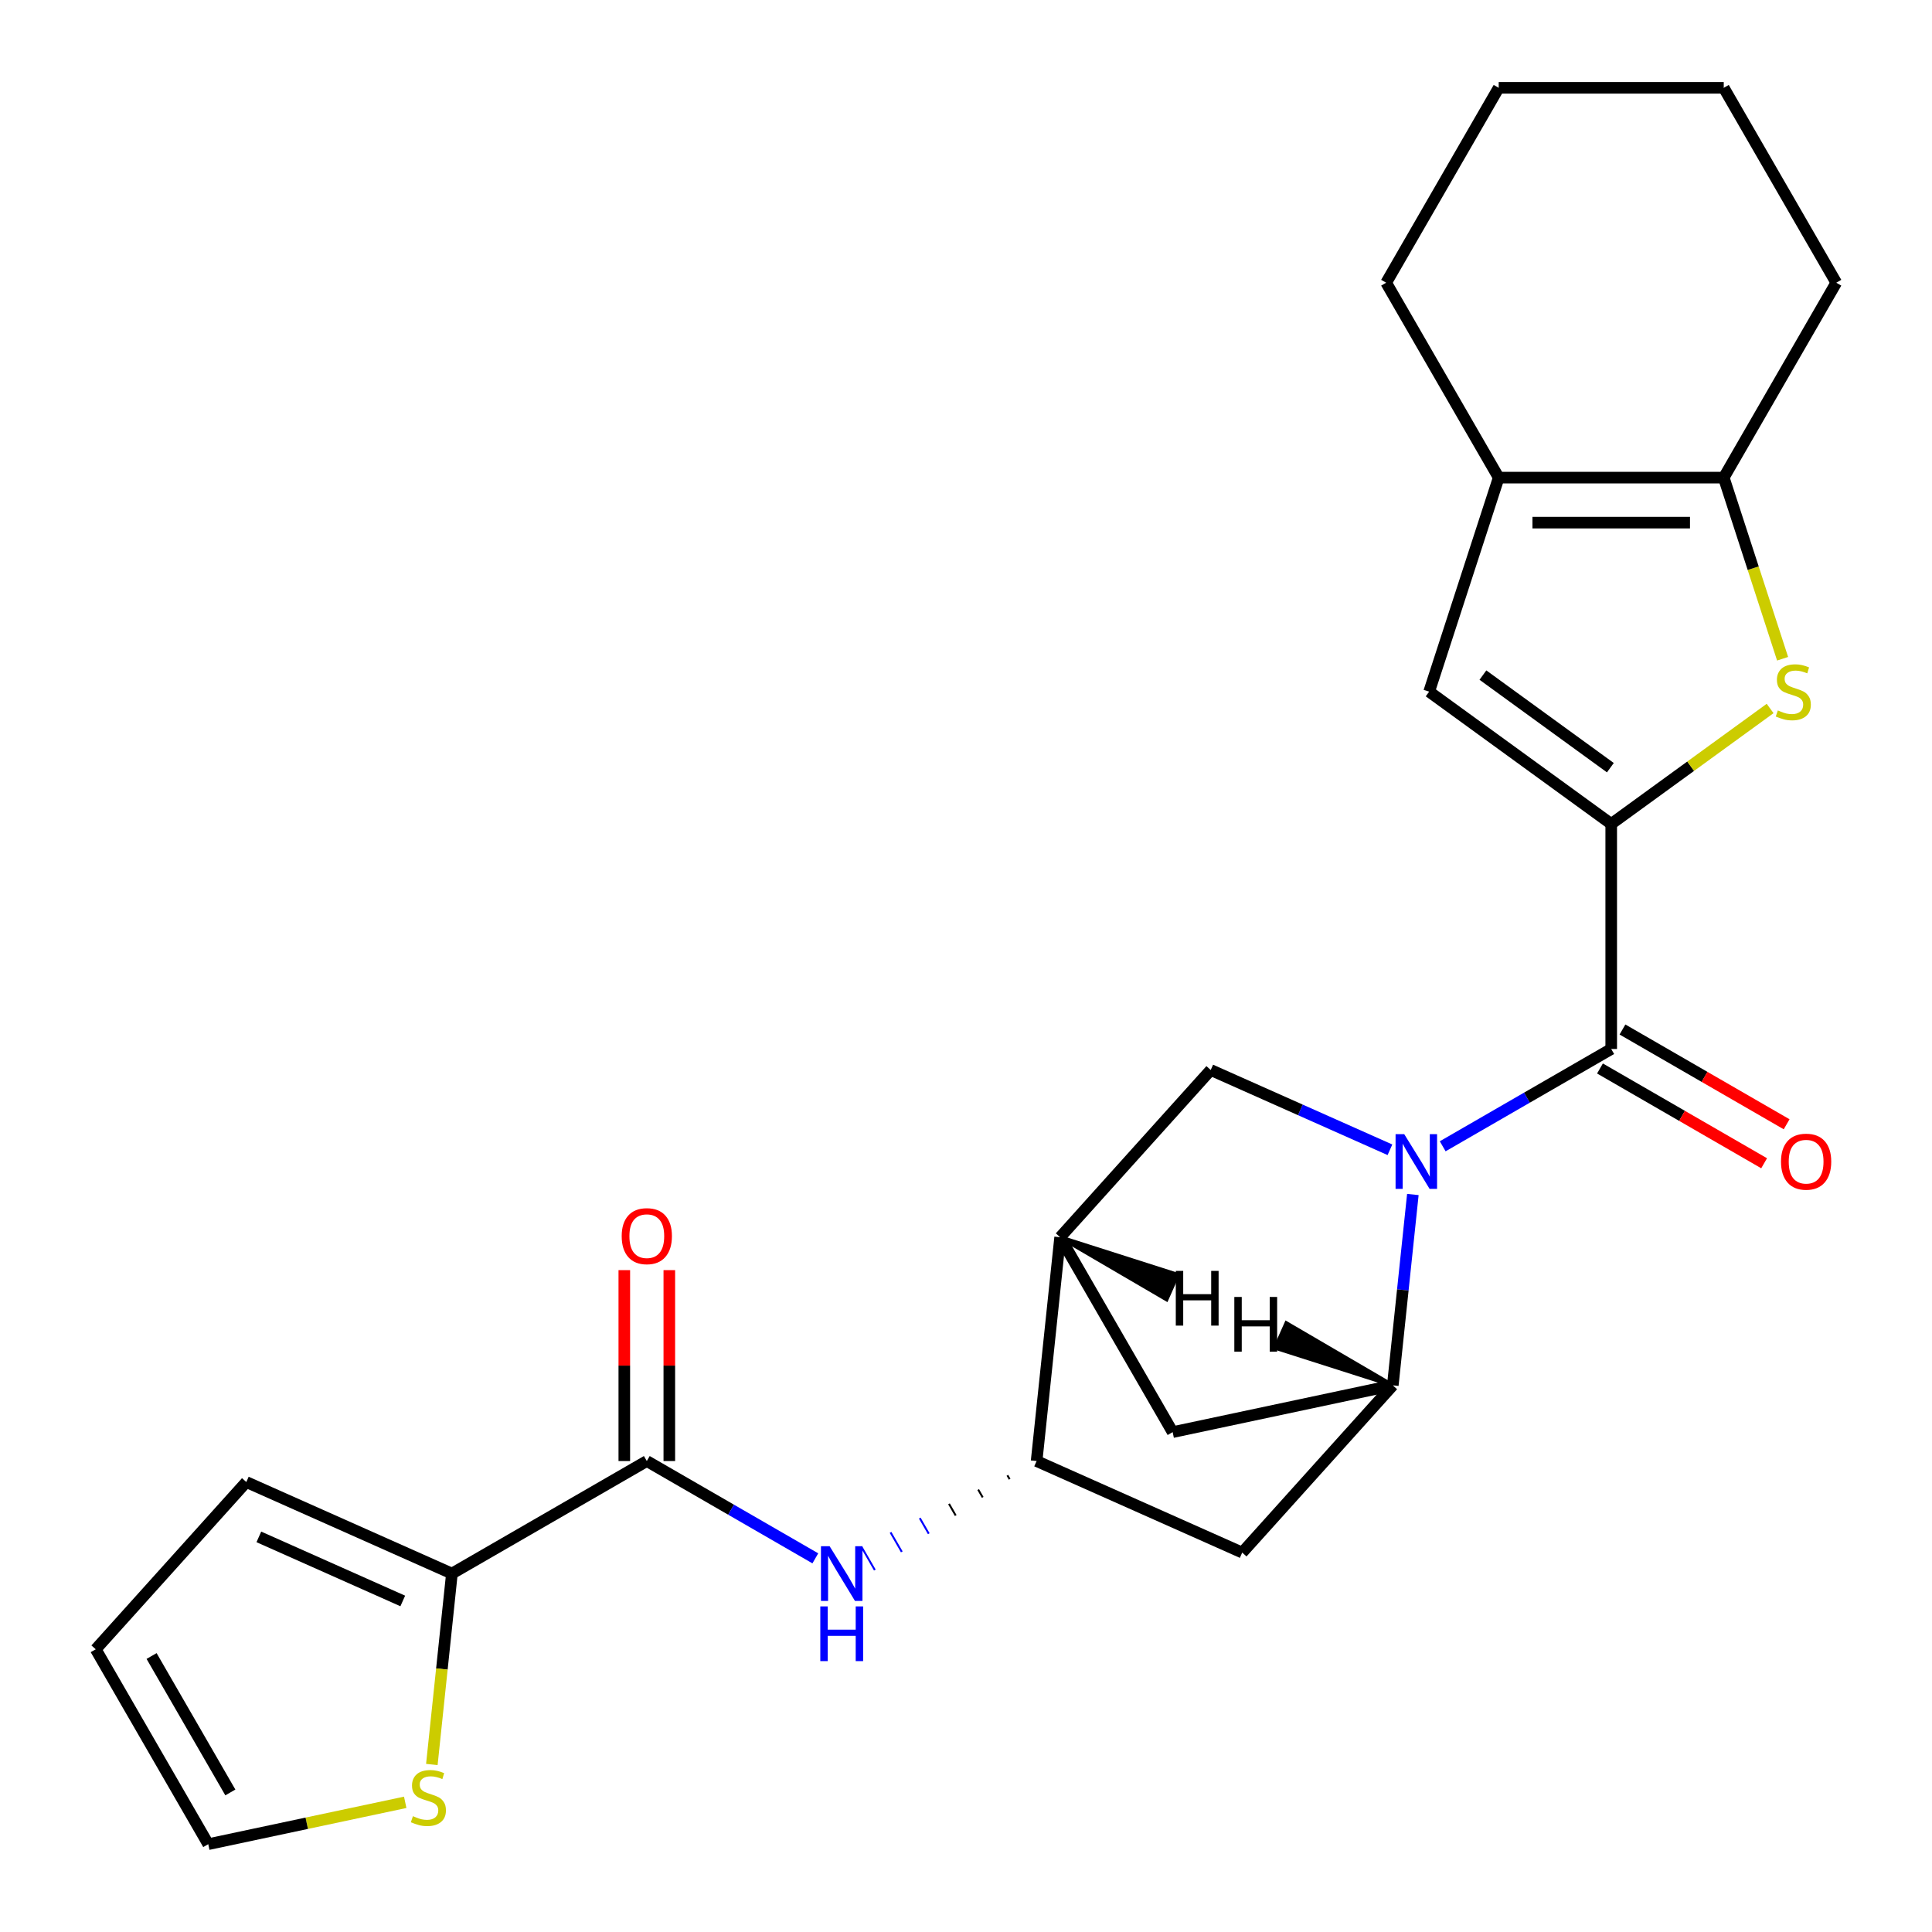 <?xml version='1.0' encoding='iso-8859-1'?>
<svg version='1.1' baseProfile='full'
              xmlns='http://www.w3.org/2000/svg'
                      xmlns:rdkit='http://www.rdkit.org/xml'
                      xmlns:xlink='http://www.w3.org/1999/xlink'
                  xml:space='preserve'
width='1000px' height='1000px' viewBox='0 0 1000 1000'>
<!-- END OF HEADER -->
<rect style='opacity:1.0;fill:#FFFFFF;stroke:none' width='1000' height='1000' x='0' y='0'> </rect>
<path class='bond-1' d='M 746.738,593.317 L 790.352,568.137' style='fill:none;fill-rule:evenodd;stroke:#0000FF;stroke-width:6px;stroke-linecap:butt;stroke-linejoin:miter;stroke-opacity:1' />
<path class='bond-1' d='M 790.352,568.137 L 833.966,542.956' style='fill:none;fill-rule:evenodd;stroke:#000000;stroke-width:6px;stroke-linecap:butt;stroke-linejoin:miter;stroke-opacity:1' />
<path class='bond-3' d='M 731.291,618.272 L 726.1,667.66' style='fill:none;fill-rule:evenodd;stroke:#0000FF;stroke-width:6px;stroke-linecap:butt;stroke-linejoin:miter;stroke-opacity:1' />
<path class='bond-3' d='M 726.1,667.66 L 720.909,717.048' style='fill:none;fill-rule:evenodd;stroke:#000000;stroke-width:6px;stroke-linecap:butt;stroke-linejoin:miter;stroke-opacity:1' />
<path class='bond-6' d='M 719.433,595.121 L 673.052,574.471' style='fill:none;fill-rule:evenodd;stroke:#0000FF;stroke-width:6px;stroke-linecap:butt;stroke-linejoin:miter;stroke-opacity:1' />
<path class='bond-6' d='M 673.052,574.471 L 626.67,553.82' style='fill:none;fill-rule:evenodd;stroke:#000000;stroke-width:6px;stroke-linecap:butt;stroke-linejoin:miter;stroke-opacity:1' />
<path class='bond-0' d='M 833.966,426.47 L 833.966,542.956' style='fill:none;fill-rule:evenodd;stroke:#000000;stroke-width:6px;stroke-linecap:butt;stroke-linejoin:miter;stroke-opacity:1' />
<path class='bond-2' d='M 833.966,426.47 L 875.09,396.591' style='fill:none;fill-rule:evenodd;stroke:#000000;stroke-width:6px;stroke-linecap:butt;stroke-linejoin:miter;stroke-opacity:1' />
<path class='bond-2' d='M 875.09,396.591 L 916.213,366.713' style='fill:none;fill-rule:evenodd;stroke:#CCCC00;stroke-width:6px;stroke-linecap:butt;stroke-linejoin:miter;stroke-opacity:1' />
<path class='bond-4' d='M 833.966,426.47 L 739.726,358' style='fill:none;fill-rule:evenodd;stroke:#000000;stroke-width:6px;stroke-linecap:butt;stroke-linejoin:miter;stroke-opacity:1' />
<path class='bond-4' d='M 833.524,397.351 L 767.556,349.423' style='fill:none;fill-rule:evenodd;stroke:#000000;stroke-width:6px;stroke-linecap:butt;stroke-linejoin:miter;stroke-opacity:1' />
<path class='bond-16' d='M 828.142,553.044 L 870.626,577.572' style='fill:none;fill-rule:evenodd;stroke:#000000;stroke-width:6px;stroke-linecap:butt;stroke-linejoin:miter;stroke-opacity:1' />
<path class='bond-16' d='M 870.626,577.572 L 913.11,602.101' style='fill:none;fill-rule:evenodd;stroke:#FF0000;stroke-width:6px;stroke-linecap:butt;stroke-linejoin:miter;stroke-opacity:1' />
<path class='bond-16' d='M 839.79,532.868 L 882.274,557.396' style='fill:none;fill-rule:evenodd;stroke:#000000;stroke-width:6px;stroke-linecap:butt;stroke-linejoin:miter;stroke-opacity:1' />
<path class='bond-16' d='M 882.274,557.396 L 924.758,581.924' style='fill:none;fill-rule:evenodd;stroke:#FF0000;stroke-width:6px;stroke-linecap:butt;stroke-linejoin:miter;stroke-opacity:1' />
<path class='bond-5' d='M 922.671,340.968 L 907.44,294.092' style='fill:none;fill-rule:evenodd;stroke:#CCCC00;stroke-width:6px;stroke-linecap:butt;stroke-linejoin:miter;stroke-opacity:1' />
<path class='bond-5' d='M 907.44,294.092 L 892.209,247.215' style='fill:none;fill-rule:evenodd;stroke:#000000;stroke-width:6px;stroke-linecap:butt;stroke-linejoin:miter;stroke-opacity:1' />
<path class='bond-12' d='M 720.909,717.048 L 642.965,803.614' style='fill:none;fill-rule:evenodd;stroke:#000000;stroke-width:6px;stroke-linecap:butt;stroke-linejoin:miter;stroke-opacity:1' />
<path class='bond-14' d='M 720.909,717.048 L 606.968,741.267' style='fill:none;fill-rule:evenodd;stroke:#000000;stroke-width:6px;stroke-linecap:butt;stroke-linejoin:miter;stroke-opacity:1' />
<path class='bond-30' d='M 720.909,717.048 L 665.83,684.874 L 660.144,697.644 Z' style='fill:#000000;fill-rule:evenodd;fill-opacity:1;stroke:#000000;stroke-width:2px;stroke-linecap:butt;stroke-linejoin:miter;stroke-opacity:1;' />
<path class='bond-9' d='M 739.726,358 L 775.723,247.215' style='fill:none;fill-rule:evenodd;stroke:#000000;stroke-width:6px;stroke-linecap:butt;stroke-linejoin:miter;stroke-opacity:1' />
<path class='bond-21' d='M 892.209,247.215 L 950.452,146.335' style='fill:none;fill-rule:evenodd;stroke:#000000;stroke-width:6px;stroke-linecap:butt;stroke-linejoin:miter;stroke-opacity:1' />
<path class='bond-27' d='M 892.209,247.215 L 775.723,247.215' style='fill:none;fill-rule:evenodd;stroke:#000000;stroke-width:6px;stroke-linecap:butt;stroke-linejoin:miter;stroke-opacity:1' />
<path class='bond-27' d='M 874.736,270.512 L 793.196,270.512' style='fill:none;fill-rule:evenodd;stroke:#000000;stroke-width:6px;stroke-linecap:butt;stroke-linejoin:miter;stroke-opacity:1' />
<path class='bond-7' d='M 626.67,553.82 L 548.725,640.386' style='fill:none;fill-rule:evenodd;stroke:#000000;stroke-width:6px;stroke-linecap:butt;stroke-linejoin:miter;stroke-opacity:1' />
<path class='bond-10' d='M 548.725,640.386 L 536.549,756.235' style='fill:none;fill-rule:evenodd;stroke:#000000;stroke-width:6px;stroke-linecap:butt;stroke-linejoin:miter;stroke-opacity:1' />
<path class='bond-25' d='M 548.725,640.386 L 606.968,741.267' style='fill:none;fill-rule:evenodd;stroke:#000000;stroke-width:6px;stroke-linecap:butt;stroke-linejoin:miter;stroke-opacity:1' />
<path class='bond-31' d='M 548.725,640.386 L 603.805,672.56 L 609.49,659.79 Z' style='fill:#000000;fill-rule:evenodd;fill-opacity:1;stroke:#000000;stroke-width:2px;stroke-linecap:butt;stroke-linejoin:miter;stroke-opacity:1;' />
<path class='bond-8' d='M 334.788,756.235 L 378.402,781.415' style='fill:none;fill-rule:evenodd;stroke:#000000;stroke-width:6px;stroke-linecap:butt;stroke-linejoin:miter;stroke-opacity:1' />
<path class='bond-8' d='M 378.402,781.415 L 422.016,806.596' style='fill:none;fill-rule:evenodd;stroke:#0000FF;stroke-width:6px;stroke-linecap:butt;stroke-linejoin:miter;stroke-opacity:1' />
<path class='bond-13' d='M 334.788,756.235 L 233.908,814.478' style='fill:none;fill-rule:evenodd;stroke:#000000;stroke-width:6px;stroke-linecap:butt;stroke-linejoin:miter;stroke-opacity:1' />
<path class='bond-18' d='M 346.437,756.235 L 346.437,706.828' style='fill:none;fill-rule:evenodd;stroke:#000000;stroke-width:6px;stroke-linecap:butt;stroke-linejoin:miter;stroke-opacity:1' />
<path class='bond-18' d='M 346.437,706.828 L 346.437,657.42' style='fill:none;fill-rule:evenodd;stroke:#FF0000;stroke-width:6px;stroke-linecap:butt;stroke-linejoin:miter;stroke-opacity:1' />
<path class='bond-18' d='M 323.14,756.235 L 323.14,706.828' style='fill:none;fill-rule:evenodd;stroke:#000000;stroke-width:6px;stroke-linecap:butt;stroke-linejoin:miter;stroke-opacity:1' />
<path class='bond-18' d='M 323.14,706.828 L 323.14,657.42' style='fill:none;fill-rule:evenodd;stroke:#FF0000;stroke-width:6px;stroke-linecap:butt;stroke-linejoin:miter;stroke-opacity:1' />
<path class='bond-22' d='M 775.723,247.215 L 717.479,146.335' style='fill:none;fill-rule:evenodd;stroke:#000000;stroke-width:6px;stroke-linecap:butt;stroke-linejoin:miter;stroke-opacity:1' />
<path class='bond-11' d='M 521.428,763.62 L 522.593,765.637' style='fill:none;fill-rule:evenodd;stroke:#000000;stroke-width:1.0px;stroke-linecap:butt;stroke-linejoin:miter;stroke-opacity:1' />
<path class='bond-11' d='M 506.308,771.004 L 508.638,775.04' style='fill:none;fill-rule:evenodd;stroke:#000000;stroke-width:1.0px;stroke-linecap:butt;stroke-linejoin:miter;stroke-opacity:1' />
<path class='bond-11' d='M 491.188,778.389 L 494.682,784.442' style='fill:none;fill-rule:evenodd;stroke:#000000;stroke-width:1.0px;stroke-linecap:butt;stroke-linejoin:miter;stroke-opacity:1' />
<path class='bond-11' d='M 476.067,785.774 L 480.727,793.844' style='fill:none;fill-rule:evenodd;stroke:#0000FF;stroke-width:1.0px;stroke-linecap:butt;stroke-linejoin:miter;stroke-opacity:1' />
<path class='bond-11' d='M 460.947,793.158 L 466.771,803.247' style='fill:none;fill-rule:evenodd;stroke:#0000FF;stroke-width:1.0px;stroke-linecap:butt;stroke-linejoin:miter;stroke-opacity:1' />
<path class='bond-11' d='M 445.826,800.543 L 452.815,812.649' style='fill:none;fill-rule:evenodd;stroke:#0000FF;stroke-width:1.0px;stroke-linecap:butt;stroke-linejoin:miter;stroke-opacity:1' />
<path class='bond-26' d='M 536.549,756.235 L 642.965,803.614' style='fill:none;fill-rule:evenodd;stroke:#000000;stroke-width:6px;stroke-linecap:butt;stroke-linejoin:miter;stroke-opacity:1' />
<path class='bond-15' d='M 233.908,814.478 L 228.715,863.886' style='fill:none;fill-rule:evenodd;stroke:#000000;stroke-width:6px;stroke-linecap:butt;stroke-linejoin:miter;stroke-opacity:1' />
<path class='bond-15' d='M 228.715,863.886 L 223.522,913.294' style='fill:none;fill-rule:evenodd;stroke:#CCCC00;stroke-width:6px;stroke-linecap:butt;stroke-linejoin:miter;stroke-opacity:1' />
<path class='bond-17' d='M 233.908,814.478 L 127.492,767.099' style='fill:none;fill-rule:evenodd;stroke:#000000;stroke-width:6px;stroke-linecap:butt;stroke-linejoin:miter;stroke-opacity:1' />
<path class='bond-17' d='M 208.47,828.654 L 133.979,795.489' style='fill:none;fill-rule:evenodd;stroke:#000000;stroke-width:6px;stroke-linecap:butt;stroke-linejoin:miter;stroke-opacity:1' />
<path class='bond-19' d='M 209.74,932.876 L 158.765,943.711' style='fill:none;fill-rule:evenodd;stroke:#CCCC00;stroke-width:6px;stroke-linecap:butt;stroke-linejoin:miter;stroke-opacity:1' />
<path class='bond-19' d='M 158.765,943.711 L 107.791,954.545' style='fill:none;fill-rule:evenodd;stroke:#000000;stroke-width:6px;stroke-linecap:butt;stroke-linejoin:miter;stroke-opacity:1' />
<path class='bond-20' d='M 127.492,767.099 L 49.547,853.665' style='fill:none;fill-rule:evenodd;stroke:#000000;stroke-width:6px;stroke-linecap:butt;stroke-linejoin:miter;stroke-opacity:1' />
<path class='bond-29' d='M 107.791,954.545 L 49.547,853.665' style='fill:none;fill-rule:evenodd;stroke:#000000;stroke-width:6px;stroke-linecap:butt;stroke-linejoin:miter;stroke-opacity:1' />
<path class='bond-29' d='M 119.23,927.765 L 78.46,857.149' style='fill:none;fill-rule:evenodd;stroke:#000000;stroke-width:6px;stroke-linecap:butt;stroke-linejoin:miter;stroke-opacity:1' />
<path class='bond-24' d='M 950.452,146.335 L 892.209,45.455' style='fill:none;fill-rule:evenodd;stroke:#000000;stroke-width:6px;stroke-linecap:butt;stroke-linejoin:miter;stroke-opacity:1' />
<path class='bond-23' d='M 717.479,146.335 L 775.723,45.455' style='fill:none;fill-rule:evenodd;stroke:#000000;stroke-width:6px;stroke-linecap:butt;stroke-linejoin:miter;stroke-opacity:1' />
<path class='bond-28' d='M 775.723,45.455 L 892.209,45.455' style='fill:none;fill-rule:evenodd;stroke:#000000;stroke-width:6px;stroke-linecap:butt;stroke-linejoin:miter;stroke-opacity:1' />
<path  class='atom-0' d='M 726.826 587.039
L 736.106 602.039
Q 737.026 603.519, 738.506 606.199
Q 739.986 608.879, 740.066 609.039
L 740.066 587.039
L 743.826 587.039
L 743.826 615.359
L 739.946 615.359
L 729.986 598.959
Q 728.826 597.039, 727.586 594.839
Q 726.386 592.639, 726.026 591.959
L 726.026 615.359
L 722.346 615.359
L 722.346 587.039
L 726.826 587.039
' fill='#0000FF'/>
<path  class='atom-3' d='M 920.206 367.72
Q 920.526 367.84, 921.846 368.4
Q 923.166 368.96, 924.606 369.32
Q 926.086 369.64, 927.526 369.64
Q 930.206 369.64, 931.766 368.36
Q 933.326 367.04, 933.326 364.76
Q 933.326 363.2, 932.526 362.24
Q 931.766 361.28, 930.566 360.76
Q 929.366 360.24, 927.366 359.64
Q 924.846 358.88, 923.326 358.16
Q 921.846 357.44, 920.766 355.92
Q 919.726 354.4, 919.726 351.84
Q 919.726 348.28, 922.126 346.08
Q 924.566 343.88, 929.366 343.88
Q 932.646 343.88, 936.366 345.44
L 935.446 348.52
Q 932.046 347.12, 929.486 347.12
Q 926.726 347.12, 925.206 348.28
Q 923.686 349.4, 923.726 351.36
Q 923.726 352.88, 924.486 353.8
Q 925.286 354.72, 926.406 355.24
Q 927.566 355.76, 929.486 356.36
Q 932.046 357.16, 933.566 357.96
Q 935.086 358.76, 936.166 360.4
Q 937.286 362, 937.286 364.76
Q 937.286 368.68, 934.646 370.8
Q 932.046 372.88, 927.686 372.88
Q 925.166 372.88, 923.246 372.32
Q 921.366 371.8, 919.126 370.88
L 920.206 367.72
' fill='#CCCC00'/>
<path  class='atom-12' d='M 429.409 800.318
L 438.689 815.318
Q 439.609 816.798, 441.089 819.478
Q 442.569 822.158, 442.649 822.318
L 442.649 800.318
L 446.409 800.318
L 446.409 828.638
L 442.529 828.638
L 432.569 812.238
Q 431.409 810.318, 430.169 808.118
Q 428.969 805.918, 428.609 805.238
L 428.609 828.638
L 424.929 828.638
L 424.929 800.318
L 429.409 800.318
' fill='#0000FF'/>
<path  class='atom-12' d='M 424.589 831.47
L 428.429 831.47
L 428.429 843.51
L 442.909 843.51
L 442.909 831.47
L 446.749 831.47
L 446.749 859.79
L 442.909 859.79
L 442.909 846.71
L 428.429 846.71
L 428.429 859.79
L 424.589 859.79
L 424.589 831.47
' fill='#0000FF'/>
<path  class='atom-16' d='M 213.732 940.047
Q 214.052 940.167, 215.372 940.727
Q 216.692 941.287, 218.132 941.647
Q 219.612 941.967, 221.052 941.967
Q 223.732 941.967, 225.292 940.687
Q 226.852 939.367, 226.852 937.087
Q 226.852 935.527, 226.052 934.567
Q 225.292 933.607, 224.092 933.087
Q 222.892 932.567, 220.892 931.967
Q 218.372 931.207, 216.852 930.487
Q 215.372 929.767, 214.292 928.247
Q 213.252 926.727, 213.252 924.167
Q 213.252 920.607, 215.652 918.407
Q 218.092 916.207, 222.892 916.207
Q 226.172 916.207, 229.892 917.767
L 228.972 920.847
Q 225.572 919.447, 223.012 919.447
Q 220.252 919.447, 218.732 920.607
Q 217.212 921.727, 217.252 923.687
Q 217.252 925.207, 218.012 926.127
Q 218.812 927.047, 219.932 927.567
Q 221.092 928.087, 223.012 928.687
Q 225.572 929.487, 227.092 930.287
Q 228.612 931.087, 229.692 932.727
Q 230.812 934.327, 230.812 937.087
Q 230.812 941.007, 228.172 943.127
Q 225.572 945.207, 221.212 945.207
Q 218.692 945.207, 216.772 944.647
Q 214.892 944.127, 212.652 943.207
L 213.732 940.047
' fill='#CCCC00'/>
<path  class='atom-17' d='M 921.846 601.279
Q 921.846 594.479, 925.206 590.679
Q 928.566 586.879, 934.846 586.879
Q 941.126 586.879, 944.486 590.679
Q 947.846 594.479, 947.846 601.279
Q 947.846 608.159, 944.446 612.079
Q 941.046 615.959, 934.846 615.959
Q 928.606 615.959, 925.206 612.079
Q 921.846 608.199, 921.846 601.279
M 934.846 612.759
Q 939.166 612.759, 941.486 609.879
Q 943.846 606.959, 943.846 601.279
Q 943.846 595.719, 941.486 592.919
Q 939.166 590.079, 934.846 590.079
Q 930.526 590.079, 928.166 592.879
Q 925.846 595.679, 925.846 601.279
Q 925.846 606.999, 928.166 609.879
Q 930.526 612.759, 934.846 612.759
' fill='#FF0000'/>
<path  class='atom-19' d='M 321.788 639.828
Q 321.788 633.028, 325.148 629.228
Q 328.508 625.428, 334.788 625.428
Q 341.068 625.428, 344.428 629.228
Q 347.788 633.028, 347.788 639.828
Q 347.788 646.708, 344.388 650.628
Q 340.988 654.508, 334.788 654.508
Q 328.548 654.508, 325.148 650.628
Q 321.788 646.748, 321.788 639.828
M 334.788 651.308
Q 339.108 651.308, 341.428 648.428
Q 343.788 645.508, 343.788 639.828
Q 343.788 634.268, 341.428 631.468
Q 339.108 628.628, 334.788 628.628
Q 330.468 628.628, 328.108 631.428
Q 325.788 634.228, 325.788 639.828
Q 325.788 645.548, 328.108 648.428
Q 330.468 651.308, 334.788 651.308
' fill='#FF0000'/>
<path  class='atom-26' d='M 638.886 671.302
L 642.726 671.302
L 642.726 683.342
L 657.206 683.342
L 657.206 671.302
L 661.046 671.302
L 661.046 699.622
L 657.206 699.622
L 657.206 686.542
L 642.726 686.542
L 642.726 699.622
L 638.886 699.622
L 638.886 671.302
' fill='#000000'/>
<path  class='atom-27' d='M 608.589 657.813
L 612.429 657.813
L 612.429 669.853
L 626.909 669.853
L 626.909 657.813
L 630.749 657.813
L 630.749 686.133
L 626.909 686.133
L 626.909 673.053
L 612.429 673.053
L 612.429 686.133
L 608.589 686.133
L 608.589 657.813
' fill='#000000'/>
</svg>
